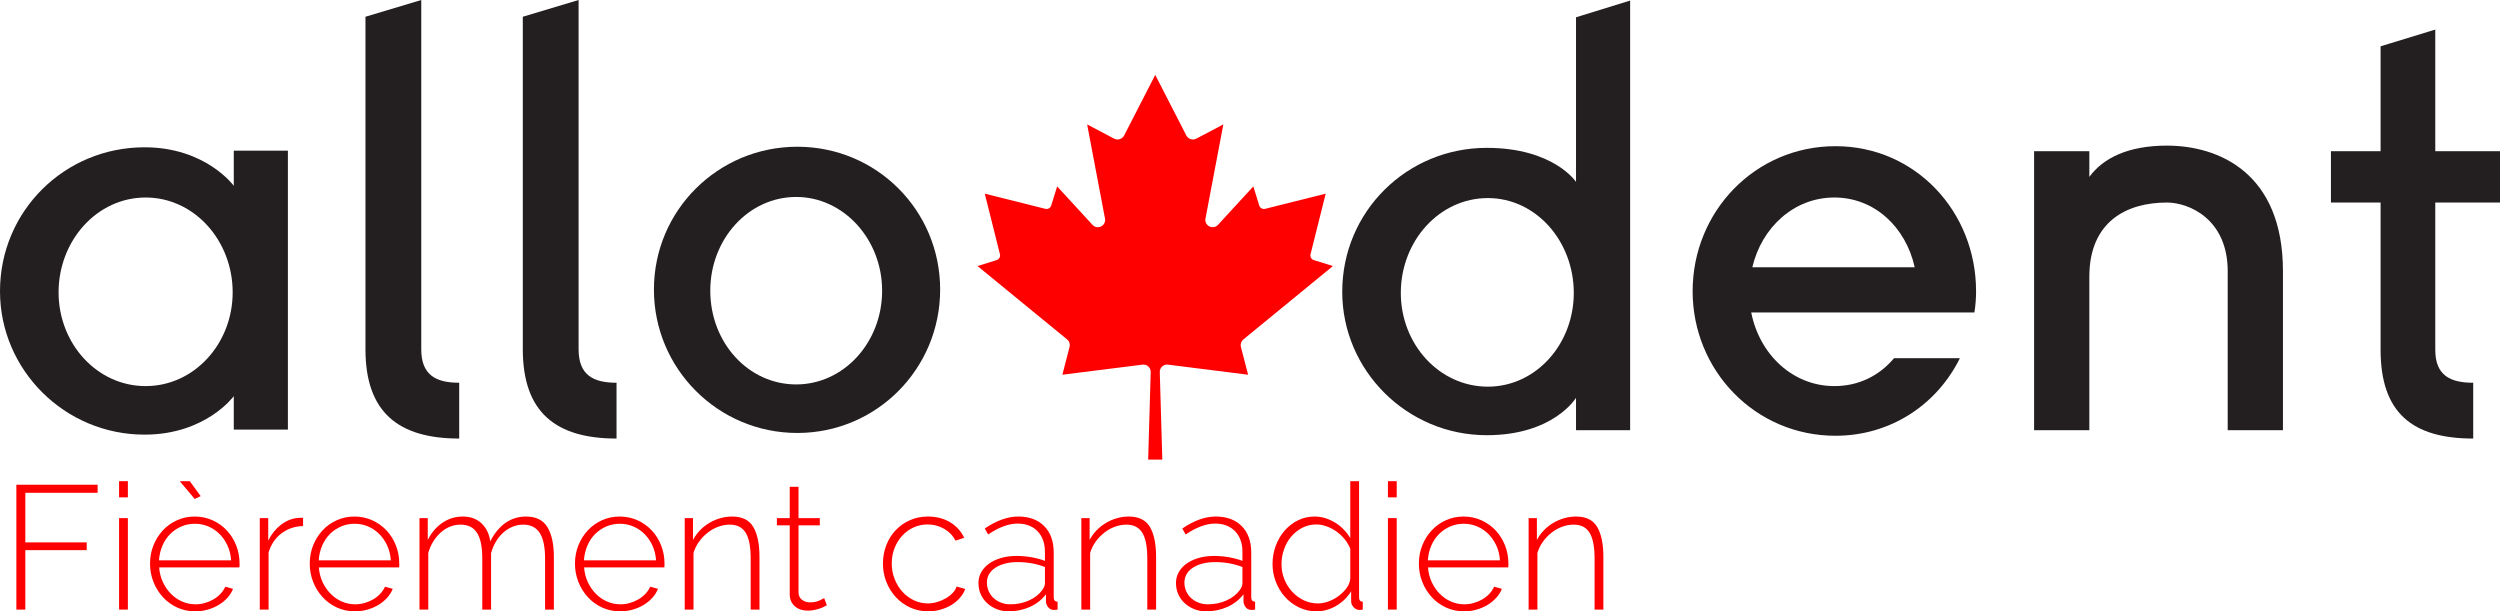 <?xml version="1.0" encoding="UTF-8"?>
<svg id="Layer_2" data-name="Layer 2" xmlns="http://www.w3.org/2000/svg" viewBox="0 0 781.746 191.166">
  <defs>
    <style>
      .cls-1 {
        fill: #231f20;
      }

      .cls-2 {
        fill: red;
      }
    </style>
  </defs>
  <g id="Layer_1-2" data-name="Layer 1">
    <g>
      <path class="cls-2" d="M388.793,106.141l28.018-22.952-5.972-1.853c-.779-.242-1.234-1.051-1.036-1.842l4.742-18.939-18.939,4.742c-.792.198-1.6-.257-1.842-1.036l-1.853-5.972-11.043,12.013c-1.551,1.688-4.343.285-3.916-1.967l5.585-29.431-8.447,4.446c-1.136.598-2.541.154-3.127-.988l-9.722-18.946-9.722,18.946c-.586,1.142-1.991,1.586-3.127.988l-8.447-4.446,5.585,29.431c.427,2.252-2.364,3.654-3.916,1.967l-11.043-12.013-1.853,5.972c-.242.779-1.051,1.234-1.842,1.036l-18.939-4.742,4.742,18.939c.198.792-.257,1.6-1.036,1.842l-5.972,1.853,28.018,22.952c.687.563.984,1.473.762,2.333l-2.25,8.7,25.06-3.155c1.387-.175,2.603.929,2.562,2.327l-.794,27.38h4.425l-.794-27.38c-.041-1.397,1.175-2.501,2.562-2.327l25.06,3.155-2.25-8.7c-.222-.86.075-1.77.762-2.333Z"/>
      <g>
        <path class="cls-2" d="M5.115,190.616v-39.05h25.41v2.53H7.92v15.51h19.195v2.42H7.92v18.59h-2.805Z"/>
        <path class="cls-2" d="M37.234,155.526v-5.061h2.75v5.061h-2.75ZM37.234,190.616v-28.6h2.75v28.6h-2.75Z"/>
        <path class="cls-2" d="M61.049,191.166c-2.017,0-3.887-.395-5.61-1.183s-3.217-1.87-4.482-3.245c-1.265-1.375-2.255-2.96-2.97-4.757-.715-1.796-1.072-3.722-1.072-5.775,0-2.016.357-3.913,1.072-5.692.715-1.778,1.695-3.336,2.942-4.675,1.246-1.338,2.723-2.393,4.428-3.163,1.705-.77,3.547-1.154,5.527-1.154,2.016,0,3.886.395,5.61,1.183,1.723.788,3.208,1.852,4.455,3.189,1.246,1.339,2.218,2.897,2.914,4.675.696,1.779,1.046,3.658,1.046,5.638v.688c0,.275-.02.449-.056.522h-25.08c.11,1.65.495,3.182,1.155,4.593.66,1.412,1.493,2.631,2.503,3.657,1.008,1.027,2.172,1.834,3.492,2.42,1.32.587,2.731.88,4.235.88.989,0,1.961-.137,2.915-.412.952-.275,1.842-.65,2.667-1.128.825-.476,1.558-1.053,2.2-1.732.641-.678,1.146-1.42,1.513-2.228l2.42.66c-.404,1.027-1,1.972-1.788,2.833-.789.861-1.705,1.604-2.75,2.228-1.045.624-2.191,1.109-3.438,1.457-1.247.349-2.529.522-3.85.522ZM72.268,175.216c-.109-1.686-.486-3.226-1.127-4.619-.643-1.394-1.468-2.594-2.476-3.603-1.009-1.009-2.172-1.797-3.492-2.365s-2.732-.853-4.235-.853-2.915.284-4.234.853c-1.32.568-2.484,1.356-3.493,2.365s-1.814,2.219-2.42,3.63c-.604,1.412-.962,2.942-1.072,4.592h22.55ZM56.209,150.466h3.135l3.41,4.676-1.87.88-4.675-5.556Z"/>
        <path class="cls-2" d="M94.763,164.491c-2.567.074-4.812.834-6.737,2.282-1.925,1.449-3.272,3.438-4.043,5.968v17.875h-2.75v-28.6h2.641v7.04c.989-2.017,2.3-3.658,3.932-4.923s3.383-1.988,5.253-2.173c.366-.036.696-.055.99-.055h.715v2.585Z"/>
        <path class="cls-2" d="M110.988,191.166c-2.017,0-3.887-.395-5.609-1.183-1.724-.788-3.218-1.87-4.482-3.245-1.266-1.375-2.255-2.96-2.971-4.757-.715-1.796-1.072-3.722-1.072-5.775,0-2.016.357-3.913,1.072-5.692.716-1.778,1.696-3.336,2.943-4.675,1.246-1.338,2.722-2.393,4.427-3.163,1.705-.77,3.548-1.154,5.527-1.154,2.017,0,3.887.395,5.61,1.183s3.208,1.852,4.455,3.189c1.246,1.339,2.218,2.897,2.915,4.675.696,1.779,1.045,3.658,1.045,5.638v.688c0,.275-.019.449-.055.522h-25.08c.109,1.65.495,3.182,1.155,4.593.659,1.412,1.493,2.631,2.502,3.657,1.008,1.027,2.173,1.834,3.492,2.42,1.32.587,2.731.88,4.235.88.99,0,1.961-.137,2.915-.412.953-.275,1.843-.65,2.668-1.128.824-.476,1.558-1.053,2.199-1.732.642-.678,1.146-1.42,1.513-2.228l2.42.66c-.403,1.027-.999,1.972-1.787,2.833-.789.861-1.705,1.604-2.75,2.228-1.045.624-2.191,1.109-3.438,1.457-1.247.349-2.53.522-3.851.522ZM122.209,175.216c-.11-1.686-.486-3.226-1.128-4.619s-1.467-2.594-2.475-3.603c-1.009-1.009-2.173-1.797-3.493-2.365-1.319-.568-2.731-.853-4.234-.853s-2.915.284-4.235.853-2.484,1.356-3.492,2.365c-1.009,1.009-1.815,2.219-2.42,3.63-.605,1.412-.963,2.942-1.072,4.592h22.55Z"/>
        <path class="cls-2" d="M173.193,190.616h-2.75v-15.95c0-3.63-.56-6.306-1.678-8.03-1.119-1.723-2.833-2.585-5.143-2.585-1.174,0-2.292.221-3.355.66-1.063.44-2.034,1.055-2.914,1.843-.881.789-1.642,1.724-2.283,2.805-.642,1.082-1.146,2.283-1.513,3.603v17.655h-2.75v-15.95c0-3.666-.55-6.353-1.649-8.058-1.101-1.705-2.805-2.558-5.115-2.558-1.174,0-2.282.212-3.327.633-1.045.422-2.008,1.027-2.888,1.815-.88.789-1.659,1.724-2.338,2.805-.679,1.082-1.201,2.282-1.567,3.603v17.71h-2.75v-28.6h2.585v6.819c1.173-2.31,2.713-4.105,4.62-5.39,1.906-1.283,4.015-1.925,6.325-1.925,2.42,0,4.381.715,5.885,2.145,1.503,1.431,2.401,3.3,2.695,5.61,2.713-5.17,6.453-7.755,11.22-7.755,3.116,0,5.344,1.109,6.683,3.327,1.338,2.219,2.008,5.326,2.008,9.322v16.445Z"/>
        <path class="cls-2" d="M193.927,191.166c-2.017,0-3.887-.395-5.61-1.183s-3.217-1.87-4.482-3.245c-1.265-1.375-2.255-2.96-2.97-4.757-.715-1.796-1.072-3.722-1.072-5.775,0-2.016.357-3.913,1.072-5.692.715-1.778,1.695-3.336,2.942-4.675,1.246-1.338,2.723-2.393,4.428-3.163,1.705-.77,3.547-1.154,5.527-1.154,2.016,0,3.886.395,5.61,1.183,1.723.788,3.208,1.852,4.455,3.189,1.246,1.339,2.218,2.897,2.914,4.675.696,1.779,1.046,3.658,1.046,5.638v.688c0,.275-.02.449-.056.522h-25.08c.11,1.65.495,3.182,1.155,4.593.66,1.412,1.493,2.631,2.503,3.657,1.008,1.027,2.172,1.834,3.492,2.42,1.32.587,2.731.88,4.235.88.989,0,1.961-.137,2.915-.412.952-.275,1.842-.65,2.667-1.128.825-.476,1.558-1.053,2.2-1.732.641-.678,1.146-1.42,1.513-2.228l2.42.66c-.404,1.027-1,1.972-1.788,2.833-.789.861-1.705,1.604-2.75,2.228-1.045.624-2.191,1.109-3.438,1.457-1.247.349-2.529.522-3.85.522ZM205.147,175.216c-.109-1.686-.486-3.226-1.127-4.619-.643-1.394-1.468-2.594-2.476-3.603-1.009-1.009-2.172-1.797-3.492-2.365s-2.732-.853-4.235-.853-2.915.284-4.234.853c-1.32.568-2.484,1.356-3.493,2.365s-1.814,2.219-2.42,3.63c-.604,1.412-.962,2.942-1.072,4.592h22.55Z"/>
        <path class="cls-2" d="M237.487,190.616h-2.75v-15.95c0-3.703-.522-6.397-1.567-8.085-1.045-1.686-2.705-2.53-4.978-2.53-1.21,0-2.412.221-3.603.66-1.192.44-2.302,1.064-3.328,1.87-1.026.807-1.925,1.752-2.694,2.833-.771,1.082-1.339,2.246-1.705,3.492v17.71h-2.75v-28.6h2.585v6.819c.586-1.1,1.311-2.099,2.172-2.997s1.833-1.668,2.915-2.311c1.081-.641,2.228-1.136,3.438-1.484s2.456-.522,3.74-.522c3.116,0,5.316,1.091,6.601,3.272,1.283,2.182,1.925,5.308,1.925,9.377v16.445Z"/>
        <path class="cls-2" d="M258.551,189.241c-.146.074-.395.211-.742.412-.349.202-.789.395-1.32.578-.532.184-1.127.349-1.787.495-.66.146-1.375.22-2.146.22s-1.494-.11-2.172-.33c-.68-.22-1.274-.55-1.788-.99-.514-.439-.917-.971-1.21-1.595-.294-.623-.439-1.356-.439-2.2v-21.56h-4.016v-2.255h4.016v-9.79h2.75v9.79h6.654v2.255h-6.654v20.899c0,1.064.366,1.861,1.1,2.393.733.532,1.559.798,2.475.798,1.137,0,2.118-.192,2.943-.577.824-.386,1.328-.633,1.512-.743l.825,2.2Z"/>
        <path class="cls-2" d="M276.095,176.206c0-2.016.349-3.923,1.046-5.72.695-1.796,1.668-3.355,2.914-4.675,1.246-1.32,2.731-2.365,4.455-3.136,1.724-.77,3.611-1.154,5.665-1.154,2.604,0,4.896.587,6.875,1.76,1.98,1.174,3.466,2.805,4.455,4.895l-2.694.881c-.845-1.576-2.045-2.814-3.603-3.713-1.56-.898-3.272-1.348-5.143-1.348-1.577,0-3.044.312-4.4.936s-2.539,1.484-3.548,2.585c-1.009,1.1-1.806,2.393-2.392,3.877-.587,1.485-.881,3.09-.881,4.812s.303,3.347.908,4.867c.604,1.522,1.411,2.843,2.42,3.961,1.008,1.118,2.2,2.007,3.575,2.667s2.832.99,4.372.99c.99,0,1.971-.146,2.942-.44.972-.293,1.87-.678,2.695-1.154s1.54-1.036,2.145-1.678c.605-.642,1.018-1.311,1.238-2.008l2.694.771c-.367.989-.926,1.916-1.678,2.777s-1.641,1.604-2.667,2.228c-1.027.624-2.164,1.109-3.41,1.457-1.247.349-2.53.522-3.85.522-2.018,0-3.888-.395-5.61-1.183-1.724-.788-3.218-1.87-4.482-3.245s-2.255-2.96-2.97-4.757c-.715-1.796-1.073-3.722-1.073-5.775Z"/>
        <path class="cls-2" d="M315.366,191.166c-1.32,0-2.549-.229-3.686-.688s-2.136-1.081-2.997-1.87c-.862-.788-1.531-1.723-2.008-2.805-.477-1.081-.715-2.245-.715-3.492s.293-2.384.88-3.41c.586-1.026,1.402-1.916,2.448-2.668,1.045-.751,2.3-1.338,3.767-1.76,1.467-.421,3.08-.633,4.841-.633,1.54,0,3.088.138,4.647.413,1.558.274,2.96.651,4.207,1.127v-2.805c0-2.713-.77-4.867-2.31-6.463-1.54-1.595-3.63-2.392-6.271-2.392-1.394,0-2.869.293-4.428.88s-3.144,1.43-4.757,2.529l-1.045-1.87c3.666-2.492,7.149-3.739,10.45-3.739,3.445,0,6.159.999,8.14,2.997,1.979,1.999,2.97,4.758,2.97,8.277v13.971c0,.917.403,1.375,1.21,1.375v2.475c-.184.036-.376.063-.577.082-.202.019-.377.028-.522.028-.734,0-1.32-.248-1.76-.743-.44-.495-.697-1.09-.771-1.787v-2.365c-1.32,1.724-3.007,3.044-5.06,3.96-2.055.916-4.272,1.375-6.655,1.375ZM315.916,188.966c2.126,0,4.079-.402,5.857-1.21,1.778-.806,3.144-1.87,4.098-3.189.586-.771.88-1.503.88-2.2v-5.06c-1.32-.514-2.695-.898-4.125-1.155-1.43-.256-2.915-.385-4.455-.385-1.43,0-2.731.156-3.904.467-1.175.312-2.183.743-3.025,1.293-.844.55-1.494,1.22-1.952,2.008-.459.788-.688,1.659-.688,2.612s.183,1.852.55,2.694c.366.845.88,1.568,1.54,2.173.66.605,1.438,1.082,2.337,1.43.898.35,1.861.522,2.888.522Z"/>
        <path class="cls-2" d="M361.509,190.616h-2.75v-15.95c0-3.703-.522-6.397-1.567-8.085-1.045-1.686-2.705-2.53-4.978-2.53-1.21,0-2.411.221-3.603.66-1.192.44-2.302,1.064-3.327,1.87-1.027.807-1.926,1.752-2.695,2.833-.771,1.082-1.339,2.246-1.705,3.492v17.71h-2.75v-28.6h2.585v6.819c.586-1.1,1.311-2.099,2.173-2.997.86-.898,1.833-1.668,2.915-2.311,1.081-.641,2.228-1.136,3.438-1.484s2.456-.522,3.739-.522c3.116,0,5.316,1.091,6.601,3.272,1.283,2.182,1.925,5.308,1.925,9.377v16.445Z"/>
        <path class="cls-2" d="M377.13,191.166c-1.32,0-2.549-.229-3.686-.688s-2.136-1.081-2.997-1.87c-.862-.788-1.531-1.723-2.008-2.805-.477-1.081-.715-2.245-.715-3.492s.293-2.384.88-3.41c.586-1.026,1.402-1.916,2.448-2.668,1.045-.751,2.3-1.338,3.767-1.76,1.467-.421,3.08-.633,4.841-.633,1.54,0,3.088.138,4.647.413,1.558.274,2.96.651,4.207,1.127v-2.805c0-2.713-.77-4.867-2.31-6.463-1.54-1.595-3.63-2.392-6.271-2.392-1.394,0-2.869.293-4.428.88s-3.144,1.43-4.757,2.529l-1.045-1.87c3.666-2.492,7.149-3.739,10.45-3.739,3.445,0,6.159.999,8.14,2.997,1.979,1.999,2.97,4.758,2.97,8.277v13.971c0,.917.403,1.375,1.21,1.375v2.475c-.184.036-.376.063-.577.082-.202.019-.377.028-.522.028-.734,0-1.32-.248-1.76-.743-.44-.495-.697-1.09-.771-1.787v-2.365c-1.32,1.724-3.007,3.044-5.06,3.96-2.055.916-4.272,1.375-6.655,1.375ZM377.679,188.966c2.126,0,4.079-.402,5.857-1.21,1.778-.806,3.144-1.87,4.098-3.189.586-.771.88-1.503.88-2.2v-5.06c-1.32-.514-2.695-.898-4.125-1.155-1.43-.256-2.915-.385-4.455-.385-1.43,0-2.731.156-3.904.467-1.175.312-2.183.743-3.025,1.293-.844.55-1.494,1.22-1.952,2.008-.459.788-.688,1.659-.688,2.612s.183,1.852.55,2.694c.366.845.88,1.568,1.54,2.173.66.605,1.438,1.082,2.337,1.43.898.35,1.861.522,2.888.522Z"/>
        <path class="cls-2" d="M411.668,191.166c-1.979,0-3.813-.412-5.5-1.237s-3.144-1.925-4.372-3.3-2.182-2.951-2.86-4.73c-.679-1.777-1.018-3.62-1.018-5.527,0-1.979.33-3.868.99-5.665.66-1.796,1.576-3.373,2.75-4.729,1.173-1.356,2.558-2.438,4.152-3.245,1.596-.807,3.346-1.21,5.253-1.21,1.246,0,2.42.184,3.52.55,1.101.367,2.127.853,3.08,1.457.953.605,1.815,1.312,2.585,2.118.771.807,1.431,1.669,1.98,2.585v-17.766h2.75v36.301c0,.917.385,1.375,1.155,1.375v2.475c-.221.036-.404.063-.551.082s-.294.028-.439.028c-.734,0-1.357-.284-1.87-.853-.514-.568-.771-1.164-.771-1.788v-3.189c-1.174,1.906-2.741,3.429-4.702,4.564-1.962,1.138-4.006,1.705-6.133,1.705ZM412.163,188.691c.99,0,2.054-.201,3.19-.605,1.136-.402,2.19-.962,3.162-1.677.972-.716,1.806-1.531,2.503-2.448.696-.916,1.1-1.906,1.21-2.97v-9.405c-.404-1.025-.981-2.007-1.732-2.942-.752-.935-1.604-1.741-2.558-2.42-.954-.678-1.98-1.219-3.08-1.622s-2.164-.605-3.19-.605c-1.649,0-3.153.357-4.51,1.072-1.356.716-2.512,1.65-3.465,2.806-.954,1.154-1.687,2.475-2.2,3.96-.514,1.484-.77,3.017-.77,4.592,0,1.65.293,3.209.88,4.676.586,1.467,1.402,2.769,2.447,3.904,1.045,1.138,2.255,2.035,3.63,2.695s2.869.99,4.482.99Z"/>
        <path class="cls-2" d="M433.998,155.526v-5.061h2.75v5.061h-2.75ZM433.998,190.616v-28.6h2.75v28.6h-2.75Z"/>
        <path class="cls-2" d="M457.812,191.166c-2.018,0-3.888-.395-5.61-1.183-1.724-.788-3.218-1.87-4.482-3.245s-2.255-2.96-2.97-4.757c-.715-1.796-1.073-3.722-1.073-5.775,0-2.016.358-3.913,1.073-5.692.715-1.778,1.695-3.336,2.942-4.675,1.246-1.338,2.723-2.393,4.428-3.163,1.704-.77,3.547-1.154,5.527-1.154,2.016,0,3.886.395,5.609,1.183s3.208,1.852,4.455,3.189c1.246,1.339,2.219,2.897,2.915,4.675.696,1.779,1.045,3.658,1.045,5.638v.688c0,.275-.019.449-.055.522h-25.08c.11,1.65.495,3.182,1.155,4.593.66,1.412,1.493,2.631,2.502,3.657,1.009,1.027,2.173,1.834,3.493,2.42,1.319.587,2.73.88,4.234.88.99,0,1.961-.137,2.915-.412.953-.275,1.843-.65,2.668-1.128.825-.476,1.558-1.053,2.2-1.732.641-.678,1.146-1.42,1.512-2.228l2.42.66c-.403,1.027-.999,1.972-1.787,2.833-.789.861-1.705,1.604-2.75,2.228-1.045.624-2.191,1.109-3.438,1.457-1.247.349-2.53.522-3.85.522ZM469.032,175.216c-.11-1.686-.486-3.226-1.128-4.619s-1.467-2.594-2.475-3.603c-1.009-1.009-2.173-1.797-3.492-2.365-1.32-.568-2.732-.853-4.235-.853s-2.915.284-4.235.853c-1.319.568-2.484,1.356-3.492,2.365-1.009,1.009-1.814,2.219-2.42,3.63-.605,1.412-.963,2.942-1.072,4.592h22.55Z"/>
        <path class="cls-2" d="M501.371,190.616h-2.75v-15.95c0-3.703-.522-6.397-1.567-8.085-1.045-1.686-2.705-2.53-4.978-2.53-1.21,0-2.411.221-3.603.66-1.192.44-2.302,1.064-3.327,1.87-1.027.807-1.926,1.752-2.695,2.833-.771,1.082-1.339,2.246-1.705,3.492v17.71h-2.75v-28.6h2.585v6.819c.586-1.1,1.311-2.099,2.173-2.997.86-.898,1.833-1.668,2.915-2.311,1.081-.641,2.228-1.136,3.438-1.484s2.456-.522,3.739-.522c3.116,0,5.316,1.091,6.601,3.272,1.283,2.182,1.925,5.308,1.925,9.377v16.445Z"/>
      </g>
      <g>
        <g>
          <path class="cls-1" d="M73.102,134.341v-10.468s-8.724,12.038-27.915,12.038C20.238,135.911,0,115.673,0,91.072c0-25.123,20.238-45.013,45.187-45.013,19.191,0,27.915,12.038,27.915,12.038v-10.991h16.924v87.234h-16.924ZM45.537,120.732c15.179,0,27.217-13.26,27.217-29.311,0-16.226-12.038-29.66-27.217-29.66s-27.218,13.435-27.218,29.66c0,16.051,12.039,29.311,27.218,29.311Z"/>
          <path class="cls-1" d="M143.59,119.685v17.447c-19.018,0-29.311-8.2-29.311-27.915V5.234l17.447-5.234v109.218c0,8.025,4.536,10.468,11.864,10.468Z"/>
          <path class="cls-1" d="M192.791,119.685v17.447c-19.017,0-29.311-8.2-29.311-27.915V5.234l17.447-5.234v109.218c0,8.025,4.536,10.468,11.864,10.468Z"/>
          <path class="cls-1" d="M249.32,135.388c-24.774,0-44.838-20.064-44.838-44.838s20.063-44.664,44.838-44.664,44.664,19.889,44.664,44.664-19.889,44.838-44.664,44.838ZM248.971,120.209c14.83,0,26.868-13.085,26.868-29.311,0-16.052-12.038-29.31-26.868-29.31-15.004,0-26.868,13.259-26.868,29.31,0,16.226,11.864,29.311,26.868,29.311Z"/>
        </g>
        <g>
          <path class="cls-1" d="M492.817,134.516v-10.119s-6.979,11.689-27.915,11.689c-24.949,0-45.187-20.238-45.187-44.839,0-25.123,20.238-45.013,45.187-45.013,20.935,0,27.915,10.642,27.915,10.642V5.408L509.74.175v134.341h-16.923ZM465.25,120.907c15.005,0,26.868-13.26,26.868-29.31,0-16.226-11.863-29.66-26.868-29.66-15.179,0-27.218,13.435-27.218,29.66,0,16.051,12.039,29.31,27.218,29.31Z"/>
          <path class="cls-1" d="M592.267,112.009h20.588c-7.154,14.481-21.635,24.252-38.907,24.252-25.123,0-44.664-20.413-44.664-45.188,0-24.949,19.541-45.362,44.664-45.362,24.949,0,43.966,20.413,43.966,45.362,0,2.268-.174,4.536-.523,6.63h-69.787c2.617,13.259,13.086,23.029,25.996,23.029,7.502,0,13.957-3.141,18.668-8.724ZM547.953,83.57h50.769c-2.791-12.561-12.561-21.809-25.123-21.809s-22.682,9.247-25.646,21.809Z"/>
          <path class="cls-1" d="M713.875,84.792v49.724h-17.274v-49.724c0-16.226-12.038-21.46-19.017-21.46-12.561,0-24.251,5.933-24.251,23.205v47.978h-17.273V47.281h17.273v8.025c4.361-5.932,12.213-9.771,24.251-9.771,16.051,0,36.29,8.375,36.29,39.256Z"/>
          <path class="cls-1" d="M761.507,109.393c0,8.025,4.71,10.293,11.863,10.293v17.447c-19.017,0-28.962-8.025-28.962-27.74v-46.061h-15.527v-16.051h15.527V14.48l17.099-5.233v38.034h20.238v16.051h-20.238v46.061Z"/>
        </g>
      </g>
    </g>
  </g>
</svg>